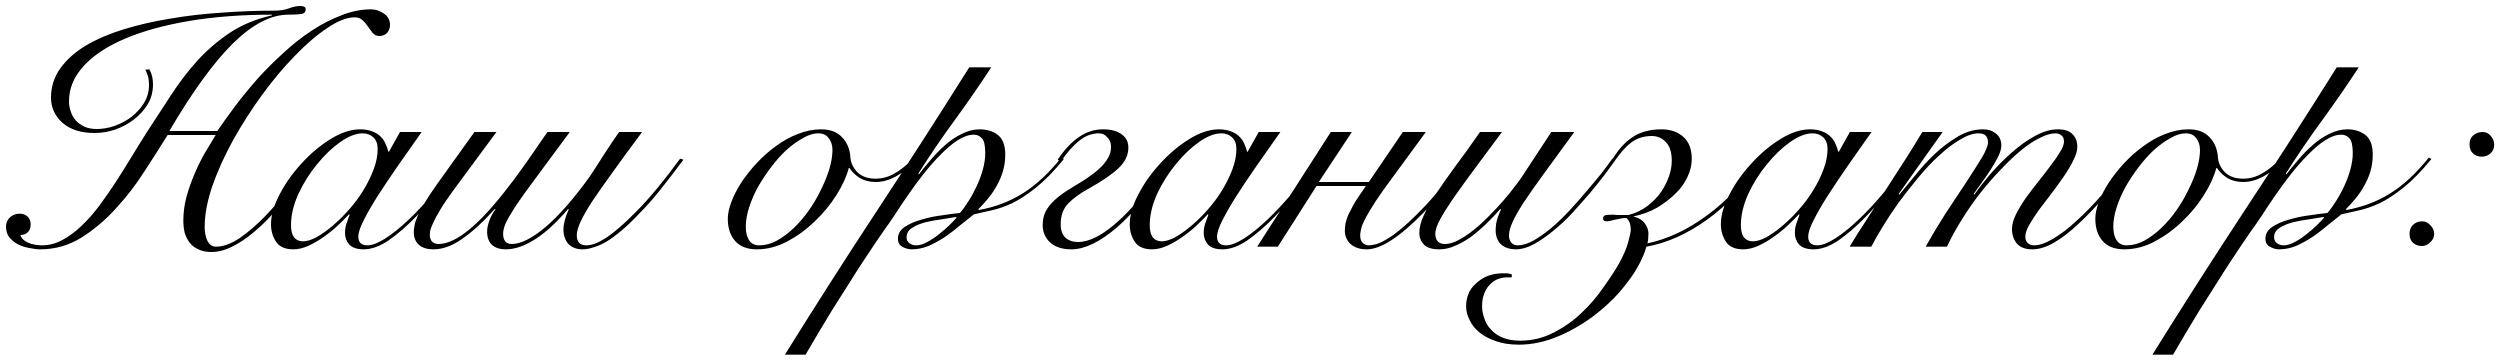 <?xml version="1.0" encoding="UTF-8"?> <svg xmlns="http://www.w3.org/2000/svg" width="375" height="54" viewBox="0 0 375 54" fill="none"> <path d="M22.4 10.4C22.767 11.033 22.95 11.783 22.95 12.65C22.95 13.75 22.683 14.75 22.15 15.65C21.617 16.517 20.917 17.283 20.05 17.95C19.217 18.583 18.283 19.083 17.25 19.45C16.217 19.783 15.2 19.95 14.2 19.95C12.133 19.95 10.517 19.433 9.35 18.4C8.217 17.367 7.65 16.117 7.65 14.65C7.65 13.017 8.117 11.55 9.05 10.25C9.983 8.95 11.25 7.817 12.85 6.85C14.483 5.883 16.383 5.067 18.55 4.4C20.717 3.733 23.033 3.2 25.5 2.8C28 2.367 30.583 2.067 33.25 1.9C35.917 1.7 38.533 1.6 41.1 1.6C42 1.6 42.75 1.483 43.35 1.25C43.95 1.017 44.533 0.9 45.1 0.9C45.267 0.9 45.433 0.933 45.6 1C45.767 1.067 45.85 1.2 45.85 1.4C45.85 1.8 45.633 2.033 45.2 2.1C44.767 2.167 44.117 2.2 43.25 2.2C40.65 2.2 37.883 3.633 34.95 6.5C32.05 9.367 28.867 13.75 25.4 19.65H32.6C33.367 18.517 34.25 17.283 35.25 15.95C36.283 14.583 37.4 13.217 38.6 11.85C39.833 10.483 41.133 9.183 42.5 7.95C43.867 6.683 45.283 5.567 46.75 4.6C48.217 3.633 49.7 2.867 51.2 2.3C52.7 1.7 54.183 1.4 55.65 1.4C56.35 1.4 57 1.617 57.6 2.05C58.2 2.45 58.5 3.017 58.5 3.75C58.5 4.217 58.35 4.617 58.05 4.95C57.75 5.25 57.367 5.4 56.9 5.4C56.5 5.4 56.167 5.25 55.9 4.95C55.667 4.65 55.433 4.333 55.2 4C54.967 3.633 54.7 3.317 54.4 3.05C54.1 2.75 53.7 2.6 53.2 2.6C52.033 2.6 50.667 3.133 49.1 4.2C47.533 5.233 45.917 6.617 44.25 8.35C42.583 10.05 40.933 12.017 39.3 14.25C37.7 16.45 36.25 18.717 34.95 21.05C33.683 23.35 32.65 25.633 31.85 27.9C31.083 30.167 30.7 32.217 30.7 34.05C30.7 34.817 30.833 35.5 31.1 36.1C31.4 36.7 31.833 37 32.4 37C33.467 37 34.633 36.583 35.9 35.75C37.167 34.883 38.433 33.8 39.7 32.5C40.967 31.2 42.183 29.767 43.35 28.2C44.517 26.633 45.533 25.133 46.4 23.7L46.85 23.9C46.517 24.5 46.05 25.267 45.45 26.2C44.85 27.1 44.15 28.067 43.35 29.1C42.583 30.133 41.733 31.167 40.8 32.2C39.867 33.233 38.883 34.167 37.85 35C36.85 35.833 35.833 36.5 34.8 37C33.767 37.533 32.733 37.8 31.7 37.8C30.933 37.8 30.283 37.667 29.75 37.4C29.217 37.167 28.783 36.833 28.45 36.4C28.117 35.967 27.867 35.467 27.7 34.9C27.567 34.333 27.5 33.733 27.5 33.1C27.5 31.933 27.65 30.767 27.95 29.6C28.283 28.4 28.683 27.25 29.15 26.15C29.617 25.05 30.133 24 30.7 23C31.3 22 31.85 21.083 32.35 20.25H25.15C24.15 21.85 23 23.65 21.7 25.65C20.433 27.65 19 29.517 17.4 31.25C15.833 32.983 14.1 34.45 12.2 35.65C10.3 36.817 8.25 37.4 6.05 37.4C5.55 37.4 5 37.333 4.4 37.2C3.8 37.1 3.233 36.917 2.7 36.65C2.2 36.383 1.767 36.033 1.4 35.6C1.067 35.167 0.9 34.633 0.9 34C0.9 33.433 1.1 32.967 1.5 32.6C1.9 32.233 2.383 32.05 2.95 32.05C3.45 32.05 3.85 32.2 4.15 32.5C4.45 32.8 4.6 33.183 4.6 33.65C4.6 34.183 4.45 34.583 4.15 34.85C3.883 35.117 3.517 35.25 3.05 35.25C3.217 35.75 3.6 36.133 4.2 36.4C4.833 36.667 5.533 36.8 6.3 36.8C7.367 36.8 8.383 36.533 9.35 36C10.35 35.467 11.3 34.767 12.2 33.9C13.133 33.033 14.033 32.017 14.9 30.85C15.767 29.683 16.6 28.483 17.4 27.25C18.2 26.017 18.983 24.767 19.75 23.5C20.517 22.233 21.25 21.05 21.95 19.95C23.15 18.083 24.367 16.217 25.6 14.35C26.833 12.45 28.167 10.7 29.6 9.1C31.067 7.5 32.7 6.1 34.5 4.9C36.333 3.7 38.433 2.833 40.8 2.3V2.2C36.233 2.2 32.083 2.517 28.35 3.15C24.617 3.783 21.417 4.667 18.75 5.8C16.083 6.933 14.017 8.3 12.55 9.9C11.083 11.5 10.35 13.267 10.35 15.2C10.35 15.7 10.433 16.2 10.6 16.7C10.767 17.2 11.017 17.65 11.35 18.05C11.683 18.417 12.117 18.733 12.65 19C13.183 19.233 13.8 19.35 14.5 19.35C15.367 19.35 16.25 19.2 17.15 18.9C18.083 18.567 18.933 18.117 19.7 17.55C20.467 16.95 21.1 16.25 21.6 15.45C22.1 14.617 22.35 13.717 22.35 12.75C22.35 12.217 22.3 11.783 22.2 11.45C22.1 11.117 21.967 10.783 21.8 10.45L22.4 10.4ZM60 19.8H63.25C62.017 21.533 60.834 23.217 59.7 24.85C58.567 26.483 57.55 28 56.65 29.4C55.784 30.767 55.084 31.983 54.55 33.05C54.017 34.083 53.75 34.9 53.75 35.5C53.75 36.367 54.2 36.8 55.1 36.8C55.8 36.8 56.684 36.467 57.75 35.8C58.85 35.1 60.034 34.15 61.3 32.95C62.567 31.75 63.867 30.35 65.2 28.75C66.534 27.15 67.8 25.45 69 23.65L69.3 23.75C68.4 25.117 67.334 26.6 66.1 28.2C64.9 29.767 63.634 31.233 62.3 32.6C60.967 33.967 59.634 35.117 58.3 36.05C56.967 36.95 55.717 37.4 54.55 37.4C53.584 37.4 52.867 37.167 52.4 36.7C51.967 36.2 51.75 35.617 51.75 34.95C51.75 34.483 51.817 34.033 51.95 33.6C52.117 33.133 52.284 32.667 52.45 32.2L52.35 32.15C51.917 32.617 51.367 33.167 50.7 33.8C50.067 34.4 49.367 34.967 48.6 35.5C47.867 36.033 47.1 36.483 46.3 36.85C45.5 37.217 44.734 37.4 44 37.4C42.767 37.4 41.9 37.017 41.4 36.25C40.9 35.483 40.65 34.617 40.65 33.65C40.65 32.283 41.084 30.783 41.95 29.15C42.817 27.483 43.917 25.933 45.25 24.5C46.584 23.033 48.034 21.817 49.6 20.85C51.167 19.883 52.65 19.4 54.05 19.4C54.717 19.4 55.3 19.5 55.8 19.7C56.3 19.867 56.717 20.117 57.05 20.45C57.384 20.75 57.634 21.1 57.8 21.5C58 21.9 58.15 22.317 58.25 22.75H58.35L60 19.8ZM43.65 33.8C43.65 34.567 43.8 35.167 44.1 35.6C44.434 36 44.884 36.2 45.45 36.2C46.017 36.2 46.684 36 47.45 35.6C48.217 35.167 49.017 34.6 49.85 33.9C50.684 33.2 51.5 32.4 52.3 31.5C53.134 30.567 53.867 29.583 54.5 28.55C55.134 27.517 55.65 26.467 56.05 25.4C56.45 24.333 56.65 23.317 56.65 22.35C56.65 21.583 56.434 21 56 20.6C55.567 20.2 55.034 20 54.4 20C53.4 20 52.284 20.433 51.05 21.3C49.817 22.167 48.65 23.283 47.55 24.65C46.45 25.983 45.517 27.467 44.75 29.1C44.017 30.733 43.65 32.3 43.65 33.8ZM85.467 19.8C83.467 22.5 81.817 24.733 80.517 26.5C79.217 28.233 78.184 29.667 77.417 30.8C76.684 31.933 76.167 32.817 75.867 33.45C75.6 34.083 75.467 34.617 75.467 35.05C75.467 36.083 75.9 36.6 76.767 36.6C78.1 36.6 79.751 35.783 81.717 34.15C83.717 32.483 85.951 29.95 88.417 26.55C88.751 26.05 89.1 25.517 89.467 24.95C89.867 24.35 90.251 23.75 90.617 23.15C91.017 22.55 91.4 21.967 91.767 21.4C92.167 20.8 92.534 20.267 92.867 19.8H96.317C94.55 22.167 93.05 24.217 91.817 25.95C90.584 27.65 89.567 29.1 88.767 30.3C88.001 31.5 87.434 32.5 87.067 33.3C86.701 34.1 86.517 34.767 86.517 35.3C86.517 36.3 87.001 36.8 87.967 36.8C88.3 36.8 88.684 36.733 89.117 36.6C89.584 36.433 90.117 36.167 90.717 35.8C91.35 35.4 92.05 34.867 92.817 34.2C93.617 33.533 94.517 32.683 95.517 31.65C96.484 30.683 97.517 29.533 98.617 28.2C99.717 26.867 100.851 25.4 102.017 23.8L102.517 23.95C101.251 25.65 100.084 27.167 99.017 28.5C97.951 29.833 96.934 30.983 95.967 31.95C95.001 32.983 94.1 33.85 93.267 34.55C92.434 35.25 91.667 35.817 90.967 36.25C90.267 36.65 89.617 36.933 89.017 37.1C88.451 37.3 87.9 37.4 87.367 37.4C86.501 37.4 85.8 37.133 85.267 36.6C84.767 36.033 84.517 35.317 84.517 34.45C84.517 33.583 84.784 32.567 85.317 31.4L85.217 31.35C83.417 33.45 81.734 34.983 80.167 35.95C78.634 36.917 77.201 37.4 75.867 37.4C75.001 37.4 74.317 37.183 73.817 36.75C73.317 36.283 73.067 35.617 73.067 34.75C73.067 34.283 73.167 33.767 73.367 33.2C73.567 32.6 73.884 32 74.317 31.4L74.217 31.35C72.517 33.25 70.9 34.733 69.367 35.8C67.867 36.867 66.417 37.4 65.017 37.4C64.084 37.4 63.367 37.183 62.867 36.75C62.334 36.283 62.067 35.633 62.067 34.8C62.067 34.567 62.1 34.283 62.167 33.95C62.2 33.583 62.334 33.133 62.567 32.6C62.767 32.067 63.1 31.417 63.567 30.65C64.034 29.85 64.667 28.883 65.467 27.75L71.167 19.8H74.467L67.967 28.6C67.134 29.733 66.484 30.7 66.017 31.5C65.55 32.267 65.201 32.917 64.967 33.45C64.734 33.95 64.584 34.35 64.517 34.65C64.484 34.917 64.467 35.117 64.467 35.25C64.467 35.65 64.584 35.983 64.817 36.25C65.084 36.483 65.4 36.6 65.767 36.6C68.434 36.6 72.001 33.65 76.467 27.75C76.9 27.217 77.35 26.617 77.817 25.95C78.317 25.25 78.817 24.55 79.317 23.85C79.817 23.117 80.3 22.417 80.767 21.75C81.267 21.05 81.717 20.4 82.117 19.8H85.467ZM137.02 24.35C136.22 25.25 135.32 25.967 134.32 26.5C133.32 27.033 132.337 27.3 131.37 27.3C130.437 27.3 129.637 27.1 128.97 26.7C128.304 26.267 127.787 25.767 127.42 25.2H127.32C126.987 26.467 126.37 27.817 125.47 29.25C124.57 30.683 123.487 32 122.22 33.2C120.987 34.4 119.62 35.4 118.12 36.2C116.62 37 115.087 37.4 113.52 37.4C112.087 37.4 111.004 36.983 110.27 36.15C109.537 35.317 109.17 34.2 109.17 32.8C109.17 32.067 109.354 31.217 109.72 30.25C110.087 29.283 110.587 28.317 111.22 27.35C111.887 26.35 112.654 25.383 113.52 24.45C114.42 23.483 115.387 22.633 116.42 21.9C117.454 21.133 118.537 20.533 119.67 20.1C120.837 19.633 122.004 19.4 123.17 19.4C124.537 19.4 125.587 19.8 126.32 20.6C127.087 21.4 127.504 22.433 127.57 23.7C127.637 24.467 127.987 25.183 128.62 25.85C129.287 26.483 130.187 26.8 131.32 26.8C132.32 26.8 133.254 26.55 134.12 26.05C135.02 25.55 135.854 24.9 136.62 24.1L137.02 24.35ZM111.87 34C111.87 34.867 112.037 35.55 112.37 36.05C112.704 36.55 113.204 36.8 113.87 36.8C114.77 36.8 115.654 36.567 116.52 36.1C117.42 35.6 118.27 34.967 119.07 34.2C119.904 33.4 120.67 32.5 121.37 31.5C122.07 30.5 122.67 29.467 123.17 28.4C123.704 27.333 124.12 26.3 124.42 25.3C124.72 24.267 124.87 23.333 124.87 22.5C124.87 21.8 124.687 21.217 124.32 20.75C123.987 20.25 123.454 20 122.72 20C122.02 20 121.27 20.233 120.47 20.7C119.67 21.133 118.854 21.717 118.02 22.45C117.22 23.183 116.454 24.033 115.72 25C114.987 25.967 114.32 26.967 113.72 28C113.154 29.033 112.704 30.067 112.37 31.1C112.037 32.133 111.87 33.1 111.87 34ZM148.687 10.1C146.92 12.8 145.087 15.45 143.187 18.05C141.287 20.65 139.47 23.317 137.737 26.05L137.837 26.15C138.337 25.483 138.92 24.767 139.587 24C140.254 23.2 140.97 22.467 141.737 21.8C142.504 21.1 143.337 20.533 144.237 20.1C145.137 19.633 146.054 19.4 146.987 19.4C148.054 19.4 148.954 19.683 149.687 20.25C150.42 20.817 150.787 21.8 150.787 23.2C150.787 24.067 150.67 24.9 150.437 25.7C150.204 26.467 149.887 27.2 149.487 27.9C149.12 28.567 148.687 29.2 148.187 29.8C147.72 30.367 147.237 30.9 146.737 31.4L146.837 31.5C149.237 31.067 151.404 30.25 153.337 29.05C155.304 27.85 157.254 26.05 159.187 23.65L159.587 23.85C158.087 25.683 156.687 27.117 155.387 28.15C154.087 29.183 152.887 29.967 151.787 30.5C150.687 31 149.67 31.35 148.737 31.55C147.804 31.75 146.92 31.95 146.087 32.15C145.52 32.583 144.87 33.1 144.137 33.7C143.437 34.3 142.687 34.883 141.887 35.45C141.087 35.983 140.254 36.45 139.387 36.85C138.52 37.217 137.637 37.4 136.737 37.4C136.27 37.4 135.804 37.267 135.337 37C134.904 36.767 134.687 36.367 134.687 35.8C134.687 35.1 135.02 34.517 135.687 34.05C136.387 33.583 137.22 33.217 138.187 32.95C139.187 32.65 140.22 32.433 141.287 32.3C142.354 32.133 143.254 32.017 143.987 31.95C144.42 31.45 144.854 30.85 145.287 30.15C145.754 29.417 146.17 28.65 146.537 27.85C146.904 27.05 147.204 26.233 147.437 25.4C147.67 24.533 147.787 23.733 147.787 23C147.787 21.833 147.62 21.083 147.287 20.75C146.954 20.383 146.554 20.2 146.087 20.2C145.32 20.2 144.504 20.483 143.637 21.05C142.804 21.583 141.954 22.3 141.087 23.2C140.22 24.067 139.354 25.05 138.487 26.15C137.654 27.217 136.87 28.283 136.137 29.35C135.404 30.417 134.737 31.417 134.137 32.35C133.537 33.25 133.037 33.967 132.637 34.5C132.337 34.933 131.904 35.567 131.337 36.4C130.77 37.233 130.137 38.183 129.437 39.25C128.737 40.317 128.004 41.467 127.237 42.7C126.437 43.933 125.654 45.167 124.887 46.4C124.12 47.667 123.387 48.883 122.687 50.05C121.987 51.217 121.37 52.267 120.837 53.2H117.737C122.237 45.967 126.82 38.8 131.487 31.7C136.187 24.567 140.82 17.367 145.387 10.1H148.687ZM137.437 36.8C137.937 36.8 138.487 36.633 139.087 36.3C139.72 35.967 140.32 35.567 140.887 35.1C141.487 34.633 142.02 34.167 142.487 33.7C142.954 33.233 143.287 32.883 143.487 32.65L143.387 32.55C142.82 32.65 142.104 32.767 141.237 32.9C140.404 33 139.587 33.15 138.787 33.35C138.02 33.55 137.354 33.833 136.787 34.2C136.254 34.533 135.987 35 135.987 35.6C135.987 36 136.137 36.3 136.437 36.5C136.737 36.7 137.07 36.8 137.437 36.8ZM158.654 23.95C159.687 22.417 160.754 21.283 161.854 20.55C162.954 19.783 164.154 19.4 165.454 19.4C166.654 19.4 167.587 19.65 168.254 20.15C168.921 20.617 169.254 21.283 169.254 22.15C169.254 23.283 168.754 24.317 167.754 25.25C166.754 26.183 165.321 27.167 163.454 28.2C162.054 28.967 160.971 29.75 160.204 30.55C159.471 31.317 159.104 32.35 159.104 33.65C159.104 34.517 159.337 35.183 159.804 35.65C160.304 36.083 160.937 36.3 161.704 36.3C163.404 36.3 165.387 35.283 167.654 33.25C169.954 31.217 172.587 28.017 175.554 23.65L175.904 23.9C172.904 28.467 170.121 31.867 167.554 34.1C164.987 36.3 162.704 37.4 160.704 37.4C159.371 37.4 158.321 37.067 157.554 36.4C156.787 35.7 156.404 34.817 156.404 33.75C156.404 32.983 156.554 32.3 156.854 31.7C157.187 31.1 157.604 30.567 158.104 30.1C158.637 29.6 159.237 29.133 159.904 28.7C160.571 28.267 161.271 27.833 162.004 27.4C162.571 27.067 163.121 26.7 163.654 26.3C164.221 25.9 164.721 25.483 165.154 25.05C165.621 24.583 165.987 24.1 166.254 23.6C166.521 23.1 166.654 22.583 166.654 22.05C166.654 21.45 166.471 20.967 166.104 20.6C165.771 20.2 165.354 20 164.854 20C163.787 20 162.804 20.367 161.904 21.1C161.004 21.8 160.071 22.85 159.104 24.25L158.654 23.95ZM188.809 19.8H192.059C190.826 21.533 189.642 23.217 188.509 24.85C187.376 26.483 186.359 28 185.459 29.4C184.592 30.767 183.892 31.983 183.359 33.05C182.826 34.083 182.559 34.9 182.559 35.5C182.559 36.367 183.009 36.8 183.909 36.8C184.609 36.8 185.492 36.467 186.559 35.8C187.659 35.1 188.842 34.15 190.109 32.95C191.376 31.75 192.676 30.35 194.009 28.75C195.342 27.15 196.609 25.45 197.809 23.65L198.109 23.75C197.209 25.117 196.142 26.6 194.909 28.2C193.709 29.767 192.442 31.233 191.109 32.6C189.776 33.967 188.442 35.117 187.109 36.05C185.776 36.95 184.526 37.4 183.359 37.4C182.392 37.4 181.676 37.167 181.209 36.7C180.776 36.2 180.559 35.617 180.559 34.95C180.559 34.483 180.626 34.033 180.759 33.6C180.926 33.133 181.092 32.667 181.259 32.2L181.159 32.15C180.726 32.617 180.176 33.167 179.509 33.8C178.876 34.4 178.176 34.967 177.409 35.5C176.676 36.033 175.909 36.483 175.109 36.85C174.309 37.217 173.542 37.4 172.809 37.4C171.576 37.4 170.709 37.017 170.209 36.25C169.709 35.483 169.459 34.617 169.459 33.65C169.459 32.283 169.892 30.783 170.759 29.15C171.626 27.483 172.726 25.933 174.059 24.5C175.392 23.033 176.842 21.817 178.409 20.85C179.976 19.883 181.459 19.4 182.859 19.4C183.526 19.4 184.109 19.5 184.609 19.7C185.109 19.867 185.526 20.117 185.859 20.45C186.192 20.75 186.442 21.1 186.609 21.5C186.809 21.9 186.959 22.317 187.059 22.75H187.159L188.809 19.8ZM172.459 33.8C172.459 34.567 172.609 35.167 172.909 35.6C173.242 36 173.692 36.2 174.259 36.2C174.826 36.2 175.492 36 176.259 35.6C177.026 35.167 177.826 34.6 178.659 33.9C179.492 33.2 180.309 32.4 181.109 31.5C181.942 30.567 182.676 29.583 183.309 28.55C183.942 27.517 184.459 26.467 184.859 25.4C185.259 24.333 185.459 23.317 185.459 22.35C185.459 21.583 185.242 21 184.809 20.6C184.376 20.2 183.842 20 183.209 20C182.209 20 181.092 20.433 179.859 21.3C178.626 22.167 177.459 23.283 176.359 24.65C175.259 25.983 174.326 27.467 173.559 29.1C172.826 30.733 172.459 32.3 172.459 33.8ZM199.626 19.8H202.776L197.826 27.3H205.326L210.426 19.8H213.876L207.576 28.4C206.676 29.667 205.992 30.7 205.526 31.5C204.826 32.667 204.392 33.533 204.226 34.1C204.092 34.667 204.026 35.05 204.026 35.25C204.026 35.817 204.159 36.217 204.426 36.45C204.692 36.683 204.992 36.8 205.326 36.8C205.659 36.8 206.059 36.733 206.526 36.6C207.026 36.433 207.592 36.15 208.226 35.75C208.892 35.35 209.626 34.8 210.426 34.1C211.259 33.4 212.209 32.5 213.276 31.4C215.042 29.6 217.126 27.067 219.526 23.8L220.026 23.95C217.692 27.217 215.542 29.85 213.576 31.85C209.976 35.55 207.126 37.4 205.026 37.4C203.992 37.4 203.176 37.133 202.576 36.6C202.009 36.067 201.726 35.383 201.726 34.55C201.726 34.25 201.759 33.9 201.826 33.5C201.926 33.067 202.076 32.617 202.276 32.15C202.442 31.817 202.659 31.4 202.926 30.9C203.192 30.4 203.459 29.967 203.726 29.6L204.876 27.9H197.476L191.676 37H188.576L199.626 19.8ZM225.297 19.8C223.997 21.567 222.747 23.25 221.547 24.85C220.347 26.45 219.281 27.917 218.347 29.25C217.414 30.583 216.664 31.75 216.097 32.75C215.564 33.717 215.297 34.483 215.297 35.05C215.297 35.583 215.431 35.983 215.697 36.25C215.964 36.483 216.314 36.6 216.747 36.6C217.381 36.6 218.064 36.4 218.797 36C219.564 35.6 220.331 35.083 221.097 34.45C221.897 33.817 222.664 33.117 223.397 32.35C224.164 31.583 224.864 30.833 225.497 30.1C226.164 29.333 226.731 28.633 227.197 28C227.697 27.367 228.064 26.867 228.297 26.5L232.697 19.8H236.147C234.347 22.267 232.814 24.367 231.547 26.1C230.314 27.8 229.297 29.25 228.497 30.45C227.731 31.65 227.181 32.633 226.847 33.4C226.514 34.133 226.347 34.783 226.347 35.35C226.347 35.75 226.464 36.1 226.697 36.4C226.931 36.667 227.264 36.8 227.697 36.8C228.364 36.8 229.131 36.567 229.997 36.1C230.864 35.6 231.764 34.967 232.697 34.2C233.631 33.4 234.547 32.517 235.447 31.55C236.381 30.55 237.247 29.567 238.047 28.6C238.881 27.633 239.631 26.733 240.297 25.9C240.964 25.033 241.481 24.333 241.847 23.8L242.347 23.95C241.947 24.517 241.414 25.25 240.747 26.15C240.081 27.017 239.331 27.95 238.497 28.95C237.664 29.917 236.781 30.917 235.847 31.95C234.914 32.95 233.947 33.85 232.947 34.65C231.981 35.45 231.014 36.117 230.047 36.65C229.114 37.15 228.231 37.4 227.397 37.4C226.464 37.4 225.714 37.15 225.147 36.65C224.614 36.117 224.347 35.417 224.347 34.55C224.347 33.883 224.447 33.25 224.647 32.65C224.881 32.017 225.047 31.617 225.147 31.45L225.047 31.35C224.347 32.15 223.614 32.917 222.847 33.65C222.081 34.383 221.314 35.033 220.547 35.6C219.781 36.133 218.997 36.567 218.197 36.9C217.431 37.233 216.664 37.4 215.897 37.4C214.831 37.4 214.064 37.167 213.597 36.7C213.131 36.2 212.897 35.617 212.897 34.95C212.897 34.117 213.131 33.217 213.597 32.25C214.031 31.283 214.647 30.2 215.447 29C216.247 27.8 217.197 26.45 218.297 24.95C219.431 23.45 220.664 21.733 221.997 19.8H225.297ZM264.514 23.9C261.947 27.733 259.131 30.75 256.064 32.95C253.031 35.117 249.997 36.467 246.964 37C246.464 38.7 245.564 40.417 244.264 42.15C242.964 43.917 241.431 45.5 239.664 46.9C237.931 48.3 236.031 49.45 233.964 50.35C231.897 51.25 229.847 51.7 227.814 51.7C226.547 51.7 225.431 51.533 224.464 51.2C223.464 50.867 222.631 50.433 221.964 49.9C221.297 49.367 220.797 48.75 220.464 48.05C220.097 47.35 219.914 46.65 219.914 45.95C219.914 45.283 220.031 44.667 220.264 44.1C220.464 43.533 220.847 43 221.414 42.5C221.947 42 222.564 41.617 223.264 41.35C223.964 41.117 224.631 41 225.264 41C225.631 41 225.914 41 226.114 41C226.281 41.033 226.497 41.083 226.764 41.15V41.6H226.214C225.547 41.6 224.964 41.717 224.464 41.95C223.964 42.217 223.531 42.583 223.164 43.05C222.897 43.417 222.697 43.817 222.564 44.25C222.397 44.717 222.314 45.267 222.314 45.9C222.314 46.567 222.431 47.2 222.664 47.8C222.864 48.433 223.197 48.983 223.664 49.45C224.097 49.95 224.681 50.35 225.414 50.65C226.147 50.95 227.014 51.1 228.014 51.1C229.847 51.1 231.547 50.683 233.114 49.85C234.681 49.05 236.081 48.05 237.314 46.85C238.547 45.683 239.614 44.433 240.514 43.1C241.447 41.8 242.214 40.633 242.814 39.6C243.581 38.2 244.064 37.067 244.264 36.2C244.497 35.333 244.614 34.75 244.614 34.45C244.614 33.65 244.397 33.067 243.964 32.7C243.597 32.7 243.281 32.733 243.014 32.8C242.781 32.833 242.531 32.883 242.264 32.95C241.664 33.117 241.264 33.2 241.064 33.2C240.664 33.2 240.464 33.067 240.464 32.8C240.464 32.533 240.564 32.367 240.764 32.3C240.964 32.233 241.364 32.2 241.964 32.2C242.064 32.2 242.281 32.217 242.614 32.25C242.981 32.25 243.531 32.25 244.264 32.25C245.331 31.983 246.281 31.533 247.114 30.9C247.981 30.233 248.697 29.483 249.264 28.65C249.731 27.917 250.097 27.167 250.364 26.4C250.631 25.633 250.764 24.867 250.764 24.1C250.764 22.833 250.464 21.9 249.864 21.3C249.297 20.7 248.597 20.4 247.764 20.4C246.597 20.4 245.581 20.717 244.714 21.35C243.881 21.983 243.031 22.933 242.164 24.2L241.864 23.9C242.764 22.4 243.781 21.283 244.914 20.55C246.081 19.783 247.514 19.4 249.214 19.4C250.547 19.4 251.631 19.767 252.464 20.5C253.331 21.233 253.764 22.35 253.764 23.85C253.764 24.75 253.547 25.65 253.114 26.55C252.714 27.417 252.164 28.2 251.464 28.9C250.597 29.767 249.631 30.517 248.564 31.15C247.497 31.75 246.331 32.183 245.064 32.45V32.5C245.797 32.667 246.347 33 246.714 33.5C247.081 34 247.264 34.517 247.264 35.05C247.264 35.683 247.214 36.167 247.114 36.5C250.147 35.867 253.131 34.467 256.064 32.3C259.031 30.133 261.747 27.233 264.214 23.6L264.514 23.9ZM277.481 19.8H280.731C279.498 21.533 278.314 23.217 277.181 24.85C276.048 26.483 275.031 28 274.131 29.4C273.264 30.767 272.564 31.983 272.031 33.05C271.498 34.083 271.231 34.9 271.231 35.5C271.231 36.367 271.681 36.8 272.581 36.8C273.281 36.8 274.164 36.467 275.231 35.8C276.331 35.1 277.514 34.15 278.781 32.95C280.048 31.75 281.348 30.35 282.681 28.75C284.014 27.15 285.281 25.45 286.481 23.65L286.781 23.75C285.881 25.117 284.814 26.6 283.581 28.2C282.381 29.767 281.114 31.233 279.781 32.6C278.448 33.967 277.114 35.117 275.781 36.05C274.448 36.95 273.198 37.4 272.031 37.4C271.064 37.4 270.348 37.167 269.881 36.7C269.448 36.2 269.231 35.617 269.231 34.95C269.231 34.483 269.298 34.033 269.431 33.6C269.598 33.133 269.764 32.667 269.931 32.2L269.831 32.15C269.398 32.617 268.848 33.167 268.181 33.8C267.548 34.4 266.848 34.967 266.081 35.5C265.348 36.033 264.581 36.483 263.781 36.85C262.981 37.217 262.214 37.4 261.481 37.4C260.248 37.4 259.381 37.017 258.881 36.25C258.381 35.483 258.131 34.617 258.131 33.65C258.131 32.283 258.564 30.783 259.431 29.15C260.298 27.483 261.398 25.933 262.731 24.5C264.064 23.033 265.514 21.817 267.081 20.85C268.648 19.883 270.131 19.4 271.531 19.4C272.198 19.4 272.781 19.5 273.281 19.7C273.781 19.867 274.198 20.117 274.531 20.45C274.864 20.75 275.114 21.1 275.281 21.5C275.481 21.9 275.631 22.317 275.731 22.75H275.831L277.481 19.8ZM261.131 33.8C261.131 34.567 261.281 35.167 261.581 35.6C261.914 36 262.364 36.2 262.931 36.2C263.498 36.2 264.164 36 264.931 35.6C265.698 35.167 266.498 34.6 267.331 33.9C268.164 33.2 268.981 32.4 269.781 31.5C270.614 30.567 271.348 29.583 271.981 28.55C272.614 27.517 273.131 26.467 273.531 25.4C273.931 24.333 274.131 23.317 274.131 22.35C274.131 21.583 273.914 21 273.481 20.6C273.048 20.2 272.514 20 271.881 20C270.881 20 269.764 20.433 268.531 21.3C267.298 22.167 266.131 23.283 265.031 24.65C263.931 25.983 262.998 27.467 262.231 29.1C261.498 30.733 261.131 32.3 261.131 33.8ZM277.448 37C278.181 35.767 279.031 34.417 279.998 32.95C280.931 31.483 281.881 30 282.848 28.5C283.848 26.967 284.814 25.467 285.748 24C286.714 22.5 287.581 21.1 288.348 19.8H291.398L284.798 29.1L284.898 29.2C285.531 28.433 286.298 27.5 287.198 26.4C288.098 25.267 289.081 24.183 290.148 23.15C291.248 22.117 292.414 21.233 293.648 20.5C294.881 19.767 296.148 19.4 297.448 19.4C298.248 19.4 298.898 19.617 299.398 20.05C299.931 20.45 300.198 21.05 300.198 21.85C300.198 22.317 300.031 22.883 299.698 23.55C299.364 24.217 298.964 24.9 298.498 25.6C298.064 26.267 297.614 26.917 297.148 27.55C296.681 28.183 296.314 28.7 296.048 29.1L296.148 29.2C296.848 28.2 297.681 27.133 298.648 26C299.648 24.867 300.698 23.817 301.798 22.85C302.931 21.85 304.081 21.033 305.248 20.4C306.448 19.733 307.598 19.4 308.698 19.4C309.664 19.4 310.381 19.633 310.848 20.1C311.348 20.567 311.598 21.217 311.598 22.05C311.598 22.617 311.398 23.283 310.998 24.05C310.631 24.817 310.148 25.633 309.548 26.5C308.981 27.333 308.364 28.183 307.698 29.05C307.031 29.917 306.398 30.75 305.798 31.55C305.231 32.35 304.748 33.1 304.348 33.8C303.981 34.467 303.798 35.033 303.798 35.5C303.798 35.9 303.914 36.217 304.148 36.45C304.414 36.683 304.731 36.8 305.098 36.8C305.898 36.8 306.831 36.483 307.898 35.85C308.998 35.217 310.164 34.333 311.398 33.2C312.664 32.067 313.981 30.717 315.348 29.15C316.714 27.55 318.098 25.8 319.498 23.9L319.898 24.1C318.531 25.967 317.164 27.717 315.798 29.35C314.431 30.95 313.098 32.35 311.798 33.55C310.531 34.75 309.298 35.7 308.098 36.4C306.931 37.067 305.848 37.4 304.848 37.4C303.814 37.4 303.048 37.117 302.548 36.55C302.048 35.95 301.798 35.217 301.798 34.35C301.798 33.717 301.981 33.017 302.348 32.25C302.748 31.45 303.231 30.633 303.798 29.8C304.398 28.967 305.031 28.133 305.698 27.3C306.364 26.467 306.981 25.667 307.548 24.9C308.148 24.133 308.631 23.433 308.998 22.8C309.398 22.167 309.598 21.65 309.598 21.25C309.598 20.783 309.464 20.467 309.198 20.3C308.964 20.1 308.664 20 308.298 20C307.631 20 306.848 20.233 305.948 20.7C305.048 21.133 304.098 21.767 303.098 22.6C302.131 23.4 301.131 24.35 300.098 25.45C299.064 26.517 298.048 27.683 297.048 28.95C296.081 30.183 295.164 31.5 294.298 32.9C293.431 34.267 292.681 35.633 292.048 37H288.848C289.781 35.333 290.781 33.667 291.848 32C292.948 30.333 293.964 28.8 294.898 27.4C295.831 25.967 296.614 24.733 297.248 23.7C297.881 22.633 298.198 21.85 298.198 21.35C298.198 20.45 297.731 20 296.798 20C295.964 20 295.031 20.317 293.998 20.95C292.964 21.55 291.914 22.35 290.848 23.35C289.781 24.317 288.731 25.433 287.698 26.7C286.664 27.933 285.681 29.183 284.748 30.45C283.848 31.717 283.048 32.933 282.348 34.1C281.648 35.233 281.098 36.2 280.698 37H277.448ZM342.147 24.35C341.347 25.25 340.447 25.967 339.447 26.5C338.447 27.033 337.464 27.3 336.497 27.3C335.564 27.3 334.764 27.1 334.097 26.7C333.431 26.267 332.914 25.767 332.547 25.2H332.447C332.114 26.467 331.497 27.817 330.597 29.25C329.697 30.683 328.614 32 327.347 33.2C326.114 34.4 324.747 35.4 323.247 36.2C321.747 37 320.214 37.4 318.647 37.4C317.214 37.4 316.131 36.983 315.397 36.15C314.664 35.317 314.297 34.2 314.297 32.8C314.297 32.067 314.481 31.217 314.847 30.25C315.214 29.283 315.714 28.317 316.347 27.35C317.014 26.35 317.781 25.383 318.647 24.45C319.547 23.483 320.514 22.633 321.547 21.9C322.581 21.133 323.664 20.533 324.797 20.1C325.964 19.633 327.131 19.4 328.297 19.4C329.664 19.4 330.714 19.8 331.447 20.6C332.214 21.4 332.631 22.433 332.697 23.7C332.764 24.467 333.114 25.183 333.747 25.85C334.414 26.483 335.314 26.8 336.447 26.8C337.447 26.8 338.381 26.55 339.247 26.05C340.147 25.55 340.981 24.9 341.747 24.1L342.147 24.35ZM316.997 34C316.997 34.867 317.164 35.55 317.497 36.05C317.831 36.55 318.331 36.8 318.997 36.8C319.897 36.8 320.781 36.567 321.647 36.1C322.547 35.6 323.397 34.967 324.197 34.2C325.031 33.4 325.797 32.5 326.497 31.5C327.197 30.5 327.797 29.467 328.297 28.4C328.831 27.333 329.247 26.3 329.547 25.3C329.847 24.267 329.997 23.333 329.997 22.5C329.997 21.8 329.814 21.217 329.447 20.75C329.114 20.25 328.581 20 327.847 20C327.147 20 326.397 20.233 325.597 20.7C324.797 21.133 323.981 21.717 323.147 22.45C322.347 23.183 321.581 24.033 320.847 25C320.114 25.967 319.447 26.967 318.847 28C318.281 29.033 317.831 30.067 317.497 31.1C317.164 32.133 316.997 33.1 316.997 34ZM353.814 10.1C352.047 12.8 350.214 15.45 348.314 18.05C346.414 20.65 344.597 23.317 342.864 26.05L342.964 26.15C343.464 25.483 344.047 24.767 344.714 24C345.381 23.2 346.097 22.467 346.864 21.8C347.631 21.1 348.464 20.533 349.364 20.1C350.264 19.633 351.181 19.4 352.114 19.4C353.181 19.4 354.081 19.683 354.814 20.25C355.547 20.817 355.914 21.8 355.914 23.2C355.914 24.067 355.797 24.9 355.564 25.7C355.331 26.467 355.014 27.2 354.614 27.9C354.247 28.567 353.814 29.2 353.314 29.8C352.847 30.367 352.364 30.9 351.864 31.4L351.964 31.5C354.364 31.067 356.531 30.25 358.464 29.05C360.431 27.85 362.381 26.05 364.314 23.65L364.714 23.85C363.214 25.683 361.814 27.117 360.514 28.15C359.214 29.183 358.014 29.967 356.914 30.5C355.814 31 354.797 31.35 353.864 31.55C352.931 31.75 352.047 31.95 351.214 32.15C350.647 32.583 349.997 33.1 349.264 33.7C348.564 34.3 347.814 34.883 347.014 35.45C346.214 35.983 345.381 36.45 344.514 36.85C343.647 37.217 342.764 37.4 341.864 37.4C341.397 37.4 340.931 37.267 340.464 37C340.031 36.767 339.814 36.367 339.814 35.8C339.814 35.1 340.147 34.517 340.814 34.05C341.514 33.583 342.347 33.217 343.314 32.95C344.314 32.65 345.347 32.433 346.414 32.3C347.481 32.133 348.381 32.017 349.114 31.95C349.547 31.45 349.981 30.85 350.414 30.15C350.881 29.417 351.297 28.65 351.664 27.85C352.031 27.05 352.331 26.233 352.564 25.4C352.797 24.533 352.914 23.733 352.914 23C352.914 21.833 352.747 21.083 352.414 20.75C352.081 20.383 351.681 20.2 351.214 20.2C350.447 20.2 349.631 20.483 348.764 21.05C347.931 21.583 347.081 22.3 346.214 23.2C345.347 24.067 344.481 25.05 343.614 26.15C342.781 27.217 341.997 28.283 341.264 29.35C340.531 30.417 339.864 31.417 339.264 32.35C338.664 33.25 338.164 33.967 337.764 34.5C337.464 34.933 337.031 35.567 336.464 36.4C335.897 37.233 335.264 38.183 334.564 39.25C333.864 40.317 333.131 41.467 332.364 42.7C331.564 43.933 330.781 45.167 330.014 46.4C329.247 47.667 328.514 48.883 327.814 50.05C327.114 51.217 326.497 52.267 325.964 53.2H322.864C327.364 45.967 331.947 38.8 336.614 31.7C341.314 24.567 345.947 17.367 350.514 10.1H353.814ZM342.564 36.8C343.064 36.8 343.614 36.633 344.214 36.3C344.847 35.967 345.447 35.567 346.014 35.1C346.614 34.633 347.147 34.167 347.614 33.7C348.081 33.233 348.414 32.883 348.614 32.65L348.514 32.55C347.947 32.65 347.231 32.767 346.364 32.9C345.531 33 344.714 33.15 343.914 33.35C343.147 33.55 342.481 33.833 341.914 34.2C341.381 34.533 341.114 35 341.114 35.6C341.114 36 341.264 36.3 341.564 36.5C341.864 36.7 342.197 36.8 342.564 36.8ZM361.431 35.1C361.431 34.533 361.598 34.083 361.931 33.75C362.298 33.383 362.764 33.2 363.331 33.2C363.798 33.2 364.214 33.4 364.581 33.8C364.948 34.2 365.131 34.633 365.131 35.1C365.131 35.567 364.931 35.983 364.531 36.35C364.164 36.717 363.748 36.9 363.281 36.9C362.748 36.9 362.298 36.733 361.931 36.4C361.598 36.067 361.431 35.633 361.431 35.1ZM370.431 21.65C370.431 21.083 370.614 20.633 370.981 20.3C371.381 19.967 371.848 19.8 372.381 19.8C372.881 19.8 373.298 20 373.631 20.4C373.964 20.8 374.131 21.233 374.131 21.7C374.131 22.233 373.948 22.667 373.581 23C373.214 23.333 372.781 23.5 372.281 23.5C371.714 23.5 371.264 23.333 370.931 23C370.598 22.667 370.431 22.217 370.431 21.65Z" fill="black"></path> </svg> 